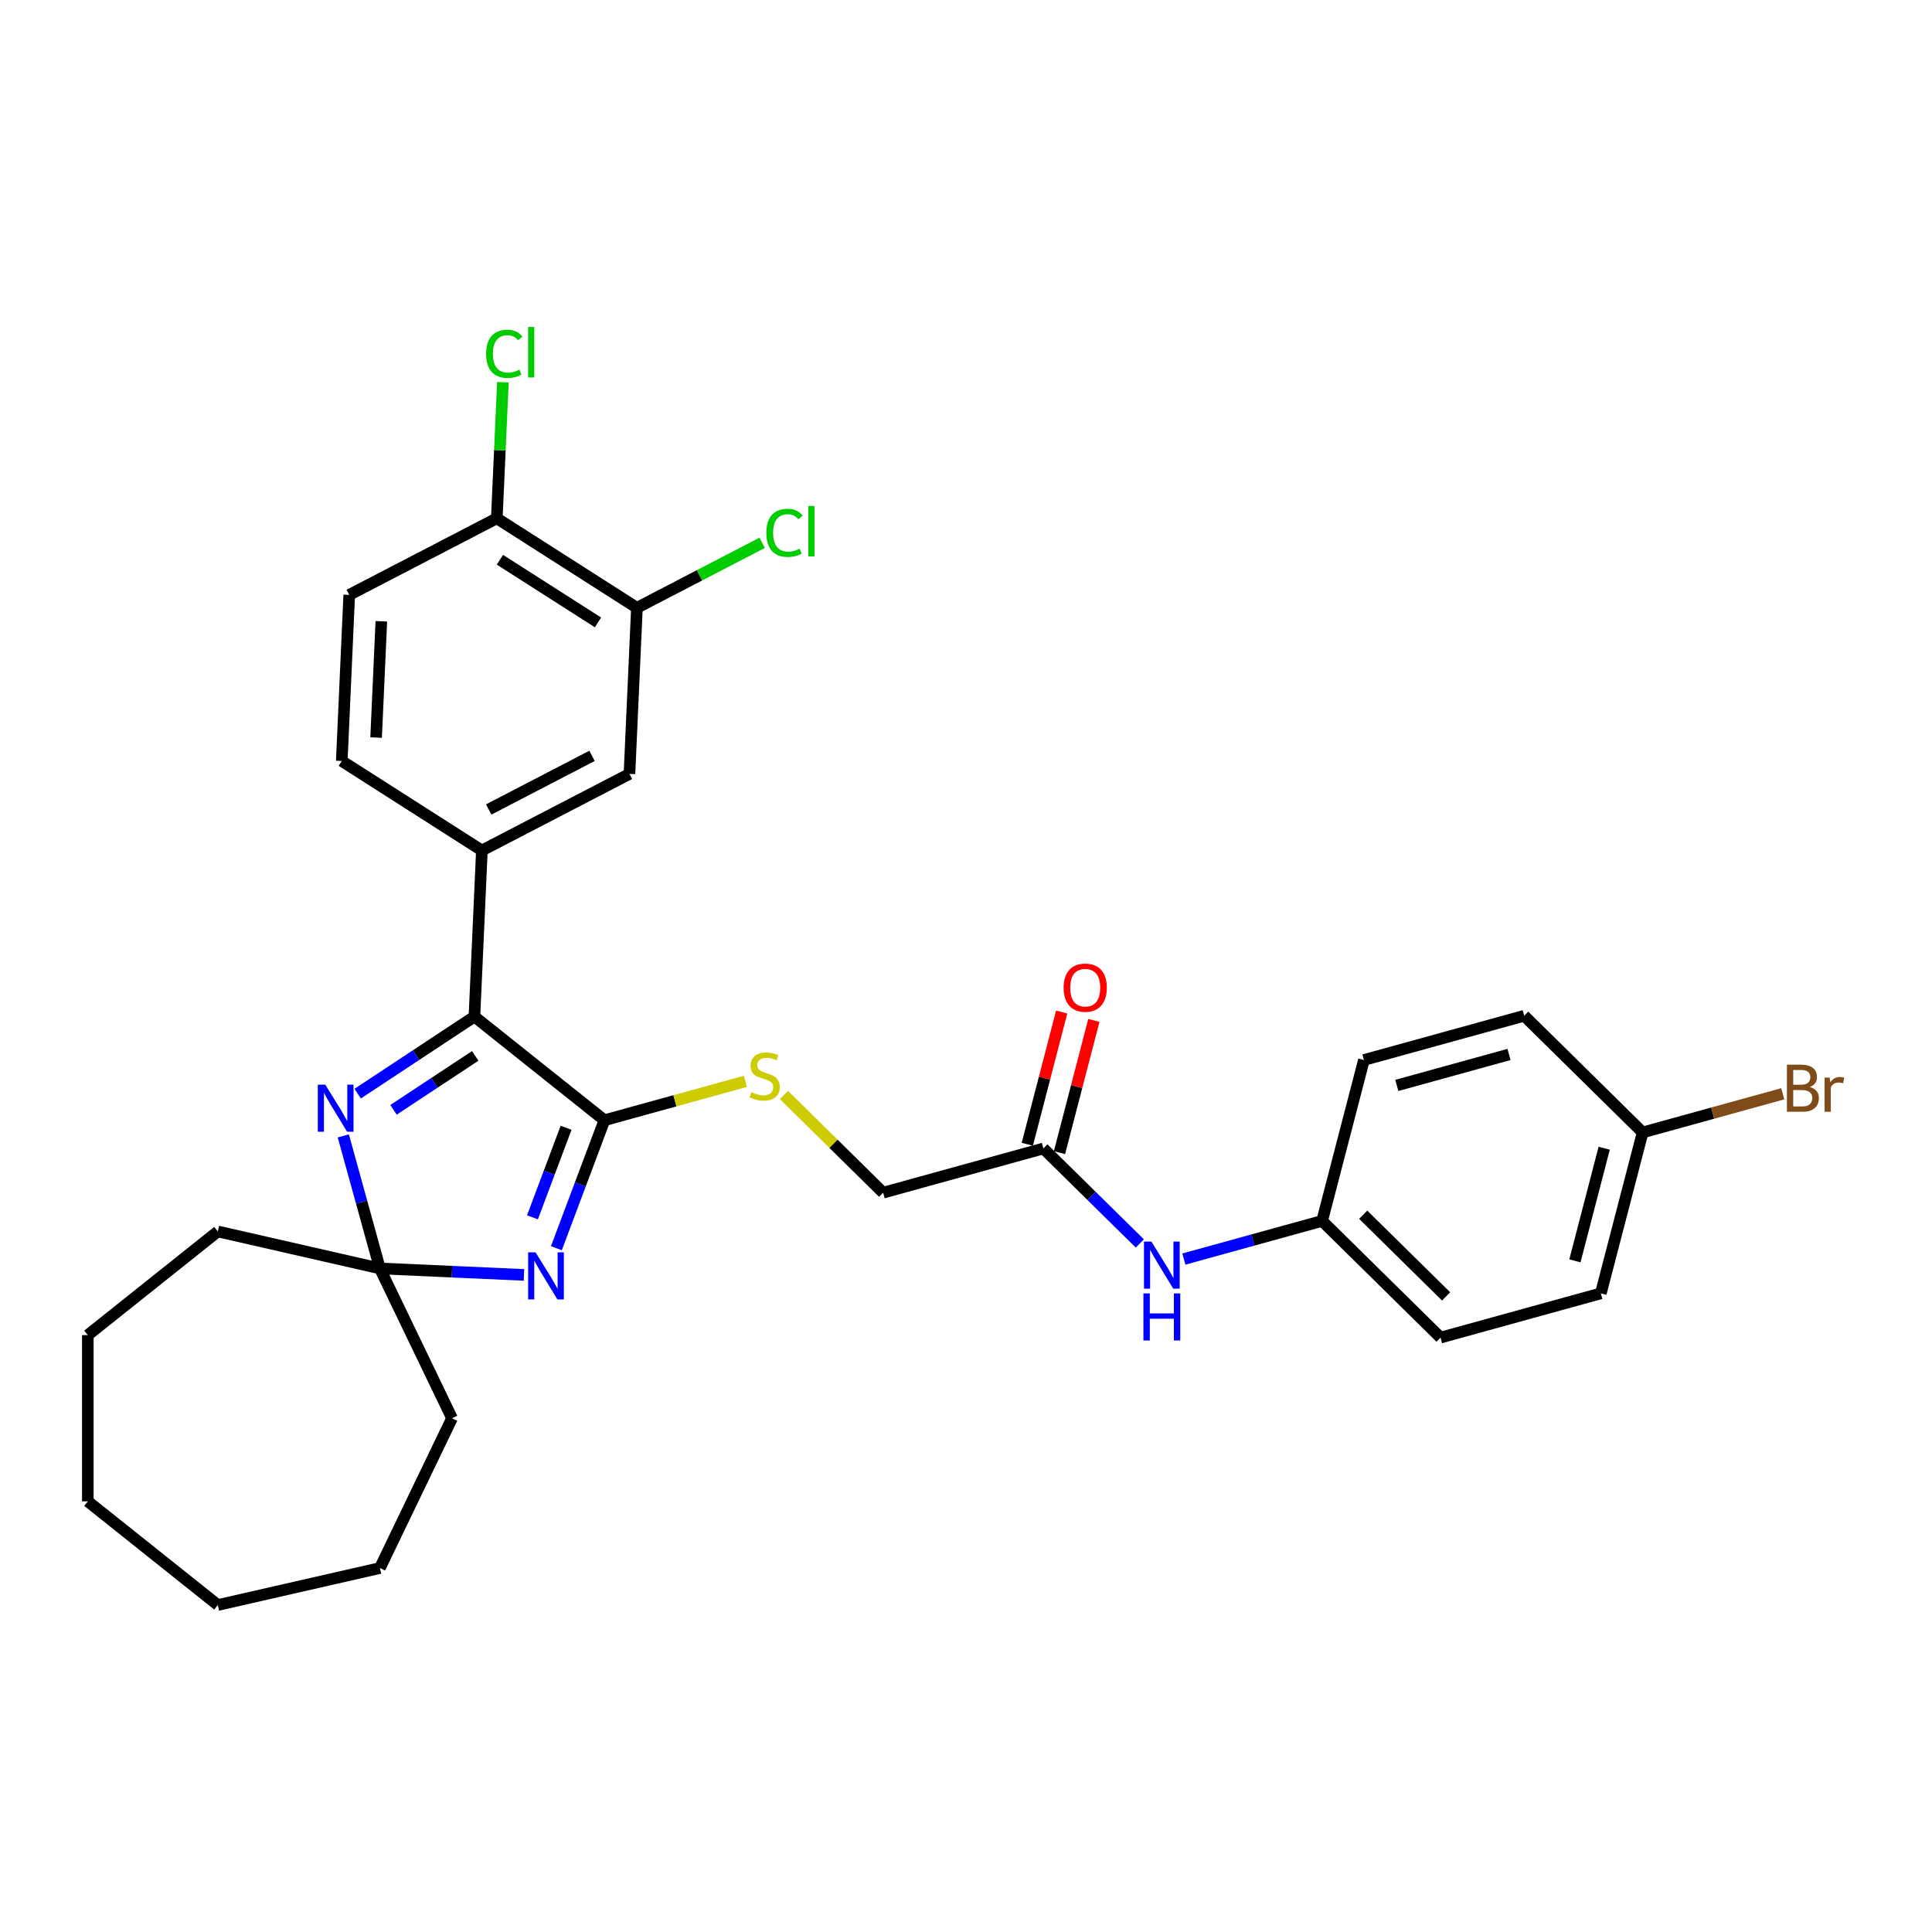 <?xml version='1.0' encoding='iso-8859-1'?>
<svg version='1.1' baseProfile='full'
              xmlns='http://www.w3.org/2000/svg'
                      xmlns:rdkit='http://www.rdkit.org/xml'
                      xmlns:xlink='http://www.w3.org/1999/xlink'
                  xml:space='preserve'
width='1000px' height='1000px' viewBox='0 0 1000 1000'>
<!-- END OF HEADER -->
<rect style='opacity:1.0;fill:#FFFFFF;stroke:none' width='1000' height='1000' x='0' y='0'> </rect>
<path class='bond-0' d='M 287.986,646.069 L 300.415,612.952' style='fill:none;fill-rule:evenodd;stroke:#0000FF;stroke-width:6px;stroke-linecap:butt;stroke-linejoin:miter;stroke-opacity:1' />
<path class='bond-0' d='M 300.415,612.952 L 312.844,579.836' style='fill:none;fill-rule:evenodd;stroke:#000000;stroke-width:6px;stroke-linecap:butt;stroke-linejoin:miter;stroke-opacity:1' />
<path class='bond-0' d='M 275.601,630.086 L 284.301,606.905' style='fill:none;fill-rule:evenodd;stroke:#0000FF;stroke-width:6px;stroke-linecap:butt;stroke-linejoin:miter;stroke-opacity:1' />
<path class='bond-0' d='M 284.301,606.905 L 293.001,583.723' style='fill:none;fill-rule:evenodd;stroke:#000000;stroke-width:6px;stroke-linecap:butt;stroke-linejoin:miter;stroke-opacity:1' />
<path class='bond-3' d='M 271.212,659.894 L 233.924,658.219' style='fill:none;fill-rule:evenodd;stroke:#0000FF;stroke-width:6px;stroke-linecap:butt;stroke-linejoin:miter;stroke-opacity:1' />
<path class='bond-3' d='M 233.924,658.219 L 196.636,656.545' style='fill:none;fill-rule:evenodd;stroke:#000000;stroke-width:6px;stroke-linecap:butt;stroke-linejoin:miter;stroke-opacity:1' />
<path class='bond-1' d='M 312.844,579.836 L 245.562,526.181' style='fill:none;fill-rule:evenodd;stroke:#000000;stroke-width:6px;stroke-linecap:butt;stroke-linejoin:miter;stroke-opacity:1' />
<path class='bond-5' d='M 312.844,579.836 L 349.339,569.764' style='fill:none;fill-rule:evenodd;stroke:#000000;stroke-width:6px;stroke-linecap:butt;stroke-linejoin:miter;stroke-opacity:1' />
<path class='bond-5' d='M 349.339,569.764 L 385.834,559.692' style='fill:none;fill-rule:evenodd;stroke:#CCCC00;stroke-width:6px;stroke-linecap:butt;stroke-linejoin:miter;stroke-opacity:1' />
<path class='bond-4' d='M 245.562,526.181 L 249.423,440.211' style='fill:none;fill-rule:evenodd;stroke:#000000;stroke-width:6px;stroke-linecap:butt;stroke-linejoin:miter;stroke-opacity:1' />
<path class='bond-30' d='M 245.562,526.181 L 215.349,546.124' style='fill:none;fill-rule:evenodd;stroke:#000000;stroke-width:6px;stroke-linecap:butt;stroke-linejoin:miter;stroke-opacity:1' />
<path class='bond-30' d='M 215.349,546.124 L 185.135,566.068' style='fill:none;fill-rule:evenodd;stroke:#0000FF;stroke-width:6px;stroke-linecap:butt;stroke-linejoin:miter;stroke-opacity:1' />
<path class='bond-30' d='M 245.98,546.528 L 224.83,560.489' style='fill:none;fill-rule:evenodd;stroke:#000000;stroke-width:6px;stroke-linecap:butt;stroke-linejoin:miter;stroke-opacity:1' />
<path class='bond-30' d='M 224.83,560.489 L 203.681,574.449' style='fill:none;fill-rule:evenodd;stroke:#0000FF;stroke-width:6px;stroke-linecap:butt;stroke-linejoin:miter;stroke-opacity:1' />
<path class='bond-2' d='M 177.698,587.926 L 187.167,622.235' style='fill:none;fill-rule:evenodd;stroke:#0000FF;stroke-width:6px;stroke-linecap:butt;stroke-linejoin:miter;stroke-opacity:1' />
<path class='bond-2' d='M 187.167,622.235 L 196.636,656.545' style='fill:none;fill-rule:evenodd;stroke:#000000;stroke-width:6px;stroke-linecap:butt;stroke-linejoin:miter;stroke-opacity:1' />
<path class='bond-24' d='M 196.636,656.545 L 233.974,734.079' style='fill:none;fill-rule:evenodd;stroke:#000000;stroke-width:6px;stroke-linecap:butt;stroke-linejoin:miter;stroke-opacity:1' />
<path class='bond-25' d='M 196.636,656.545 L 112.736,637.395' style='fill:none;fill-rule:evenodd;stroke:#000000;stroke-width:6px;stroke-linecap:butt;stroke-linejoin:miter;stroke-opacity:1' />
<path class='bond-6' d='M 249.423,440.211 L 325.806,400.569' style='fill:none;fill-rule:evenodd;stroke:#000000;stroke-width:6px;stroke-linecap:butt;stroke-linejoin:miter;stroke-opacity:1' />
<path class='bond-6' d='M 252.952,418.988 L 306.42,391.239' style='fill:none;fill-rule:evenodd;stroke:#000000;stroke-width:6px;stroke-linecap:butt;stroke-linejoin:miter;stroke-opacity:1' />
<path class='bond-11' d='M 249.423,440.211 L 176.901,393.882' style='fill:none;fill-rule:evenodd;stroke:#000000;stroke-width:6px;stroke-linecap:butt;stroke-linejoin:miter;stroke-opacity:1' />
<path class='bond-14' d='M 405.765,566.759 L 431.434,592.048' style='fill:none;fill-rule:evenodd;stroke:#CCCC00;stroke-width:6px;stroke-linecap:butt;stroke-linejoin:miter;stroke-opacity:1' />
<path class='bond-14' d='M 431.434,592.048 L 457.104,617.336' style='fill:none;fill-rule:evenodd;stroke:#000000;stroke-width:6px;stroke-linecap:butt;stroke-linejoin:miter;stroke-opacity:1' />
<path class='bond-7' d='M 325.806,400.569 L 329.666,314.599' style='fill:none;fill-rule:evenodd;stroke:#000000;stroke-width:6px;stroke-linecap:butt;stroke-linejoin:miter;stroke-opacity:1' />
<path class='bond-16' d='M 329.666,314.599 L 362.083,297.775' style='fill:none;fill-rule:evenodd;stroke:#000000;stroke-width:6px;stroke-linecap:butt;stroke-linejoin:miter;stroke-opacity:1' />
<path class='bond-16' d='M 362.083,297.775 L 394.5,280.952' style='fill:none;fill-rule:evenodd;stroke:#00CC00;stroke-width:6px;stroke-linecap:butt;stroke-linejoin:miter;stroke-opacity:1' />
<path class='bond-32' d='M 329.666,314.599 L 257.145,268.271' style='fill:none;fill-rule:evenodd;stroke:#000000;stroke-width:6px;stroke-linecap:butt;stroke-linejoin:miter;stroke-opacity:1' />
<path class='bond-32' d='M 309.522,322.154 L 258.757,289.724' style='fill:none;fill-rule:evenodd;stroke:#000000;stroke-width:6px;stroke-linecap:butt;stroke-linejoin:miter;stroke-opacity:1' />
<path class='bond-8' d='M 540.059,594.442 L 457.104,617.336' style='fill:none;fill-rule:evenodd;stroke:#000000;stroke-width:6px;stroke-linecap:butt;stroke-linejoin:miter;stroke-opacity:1' />
<path class='bond-9' d='M 540.059,594.442 L 565.015,619.027' style='fill:none;fill-rule:evenodd;stroke:#000000;stroke-width:6px;stroke-linecap:butt;stroke-linejoin:miter;stroke-opacity:1' />
<path class='bond-9' d='M 565.015,619.027 L 589.97,643.612' style='fill:none;fill-rule:evenodd;stroke:#0000FF;stroke-width:6px;stroke-linecap:butt;stroke-linejoin:miter;stroke-opacity:1' />
<path class='bond-12' d='M 548.388,596.607 L 557.283,562.39' style='fill:none;fill-rule:evenodd;stroke:#000000;stroke-width:6px;stroke-linecap:butt;stroke-linejoin:miter;stroke-opacity:1' />
<path class='bond-12' d='M 557.283,562.39 L 566.178,528.172' style='fill:none;fill-rule:evenodd;stroke:#FF0000;stroke-width:6px;stroke-linecap:butt;stroke-linejoin:miter;stroke-opacity:1' />
<path class='bond-12' d='M 531.731,592.277 L 540.625,558.059' style='fill:none;fill-rule:evenodd;stroke:#000000;stroke-width:6px;stroke-linecap:butt;stroke-linejoin:miter;stroke-opacity:1' />
<path class='bond-12' d='M 540.625,558.059 L 549.52,523.842' style='fill:none;fill-rule:evenodd;stroke:#FF0000;stroke-width:6px;stroke-linecap:butt;stroke-linejoin:miter;stroke-opacity:1' />
<path class='bond-15' d='M 612.758,651.692 L 648.539,641.817' style='fill:none;fill-rule:evenodd;stroke:#0000FF;stroke-width:6px;stroke-linecap:butt;stroke-linejoin:miter;stroke-opacity:1' />
<path class='bond-15' d='M 648.539,641.817 L 684.32,631.942' style='fill:none;fill-rule:evenodd;stroke:#000000;stroke-width:6px;stroke-linecap:butt;stroke-linejoin:miter;stroke-opacity:1' />
<path class='bond-10' d='M 257.145,268.271 L 180.762,307.912' style='fill:none;fill-rule:evenodd;stroke:#000000;stroke-width:6px;stroke-linecap:butt;stroke-linejoin:miter;stroke-opacity:1' />
<path class='bond-18' d='M 257.145,268.271 L 258.727,233.048' style='fill:none;fill-rule:evenodd;stroke:#000000;stroke-width:6px;stroke-linecap:butt;stroke-linejoin:miter;stroke-opacity:1' />
<path class='bond-18' d='M 258.727,233.048 L 260.308,197.825' style='fill:none;fill-rule:evenodd;stroke:#00CC00;stroke-width:6px;stroke-linecap:butt;stroke-linejoin:miter;stroke-opacity:1' />
<path class='bond-13' d='M 176.901,393.882 L 180.762,307.912' style='fill:none;fill-rule:evenodd;stroke:#000000;stroke-width:6px;stroke-linecap:butt;stroke-linejoin:miter;stroke-opacity:1' />
<path class='bond-13' d='M 194.674,381.759 L 197.377,321.58' style='fill:none;fill-rule:evenodd;stroke:#000000;stroke-width:6px;stroke-linecap:butt;stroke-linejoin:miter;stroke-opacity:1' />
<path class='bond-20' d='M 684.32,631.942 L 705.97,548.654' style='fill:none;fill-rule:evenodd;stroke:#000000;stroke-width:6px;stroke-linecap:butt;stroke-linejoin:miter;stroke-opacity:1' />
<path class='bond-21' d='M 684.32,631.942 L 745.624,692.337' style='fill:none;fill-rule:evenodd;stroke:#000000;stroke-width:6px;stroke-linecap:butt;stroke-linejoin:miter;stroke-opacity:1' />
<path class='bond-21' d='M 705.594,628.741 L 748.508,671.017' style='fill:none;fill-rule:evenodd;stroke:#000000;stroke-width:6px;stroke-linecap:butt;stroke-linejoin:miter;stroke-opacity:1' />
<path class='bond-17' d='M 850.231,586.154 L 828.58,669.443' style='fill:none;fill-rule:evenodd;stroke:#000000;stroke-width:6px;stroke-linecap:butt;stroke-linejoin:miter;stroke-opacity:1' />
<path class='bond-17' d='M 830.325,594.317 L 815.17,652.619' style='fill:none;fill-rule:evenodd;stroke:#000000;stroke-width:6px;stroke-linecap:butt;stroke-linejoin:miter;stroke-opacity:1' />
<path class='bond-19' d='M 850.231,586.154 L 886.493,576.146' style='fill:none;fill-rule:evenodd;stroke:#000000;stroke-width:6px;stroke-linecap:butt;stroke-linejoin:miter;stroke-opacity:1' />
<path class='bond-19' d='M 886.493,576.146 L 922.756,566.138' style='fill:none;fill-rule:evenodd;stroke:#7F4C19;stroke-width:6px;stroke-linecap:butt;stroke-linejoin:miter;stroke-opacity:1' />
<path class='bond-33' d='M 850.231,586.154 L 788.926,525.759' style='fill:none;fill-rule:evenodd;stroke:#000000;stroke-width:6px;stroke-linecap:butt;stroke-linejoin:miter;stroke-opacity:1' />
<path class='bond-23' d='M 705.97,548.654 L 788.926,525.759' style='fill:none;fill-rule:evenodd;stroke:#000000;stroke-width:6px;stroke-linecap:butt;stroke-linejoin:miter;stroke-opacity:1' />
<path class='bond-23' d='M 722.993,561.811 L 781.061,545.785' style='fill:none;fill-rule:evenodd;stroke:#000000;stroke-width:6px;stroke-linecap:butt;stroke-linejoin:miter;stroke-opacity:1' />
<path class='bond-22' d='M 745.624,692.337 L 828.58,669.443' style='fill:none;fill-rule:evenodd;stroke:#000000;stroke-width:6px;stroke-linecap:butt;stroke-linejoin:miter;stroke-opacity:1' />
<path class='bond-27' d='M 233.974,734.079 L 196.636,811.614' style='fill:none;fill-rule:evenodd;stroke:#000000;stroke-width:6px;stroke-linecap:butt;stroke-linejoin:miter;stroke-opacity:1' />
<path class='bond-26' d='M 112.736,637.395 L 45.455,691.051' style='fill:none;fill-rule:evenodd;stroke:#000000;stroke-width:6px;stroke-linecap:butt;stroke-linejoin:miter;stroke-opacity:1' />
<path class='bond-29' d='M 45.455,691.051 L 45.455,777.107' style='fill:none;fill-rule:evenodd;stroke:#000000;stroke-width:6px;stroke-linecap:butt;stroke-linejoin:miter;stroke-opacity:1' />
<path class='bond-28' d='M 196.636,811.614 L 112.736,830.763' style='fill:none;fill-rule:evenodd;stroke:#000000;stroke-width:6px;stroke-linecap:butt;stroke-linejoin:miter;stroke-opacity:1' />
<path class='bond-31' d='M 112.736,830.763 L 45.455,777.107' style='fill:none;fill-rule:evenodd;stroke:#000000;stroke-width:6px;stroke-linecap:butt;stroke-linejoin:miter;stroke-opacity:1' />
<path  class='atom-0' d='M 277.218 648.22
L 285.204 661.128
Q 285.996 662.402, 287.27 664.708
Q 288.543 667.015, 288.612 667.152
L 288.612 648.22
L 291.848 648.22
L 291.848 672.591
L 288.509 672.591
L 279.938 658.478
Q 278.94 656.826, 277.872 654.932
Q 276.84 653.039, 276.53 652.454
L 276.53 672.591
L 273.363 672.591
L 273.363 648.22
L 277.218 648.22
' fill='#0000FF'/>
<path  class='atom-3' d='M 168.354 561.404
L 176.34 574.312
Q 177.132 575.586, 178.406 577.892
Q 179.679 580.198, 179.748 580.336
L 179.748 561.404
L 182.984 561.404
L 182.984 585.775
L 179.645 585.775
L 171.073 571.661
Q 170.075 570.009, 169.008 568.116
Q 167.975 566.223, 167.666 565.638
L 167.666 585.775
L 164.499 585.775
L 164.499 561.404
L 168.354 561.404
' fill='#0000FF'/>
<path  class='atom-6' d='M 388.915 565.307
Q 389.19 565.41, 390.326 565.892
Q 391.462 566.374, 392.701 566.684
Q 393.975 566.959, 395.214 566.959
Q 397.52 566.959, 398.863 565.857
Q 400.205 564.722, 400.205 562.759
Q 400.205 561.417, 399.517 560.591
Q 398.863 559.765, 397.83 559.317
Q 396.797 558.87, 395.076 558.353
Q 392.908 557.699, 391.6 557.08
Q 390.326 556.46, 389.397 555.152
Q 388.502 553.844, 388.502 551.641
Q 388.502 548.577, 390.567 546.684
Q 392.667 544.791, 396.797 544.791
Q 399.62 544.791, 402.821 546.133
L 402.03 548.784
Q 399.104 547.579, 396.901 547.579
Q 394.526 547.579, 393.218 548.577
Q 391.909 549.541, 391.944 551.228
Q 391.944 552.536, 392.598 553.328
Q 393.286 554.119, 394.25 554.567
Q 395.248 555.014, 396.901 555.531
Q 399.104 556.219, 400.412 556.908
Q 401.72 557.596, 402.649 559.007
Q 403.613 560.384, 403.613 562.759
Q 403.613 566.133, 401.341 567.957
Q 399.104 569.747, 395.352 569.747
Q 393.183 569.747, 391.531 569.265
Q 389.913 568.818, 387.985 568.026
L 388.915 565.307
' fill='#CCCC00'/>
<path  class='atom-10' d='M 595.977 642.651
L 603.963 655.559
Q 604.755 656.833, 606.029 659.139
Q 607.302 661.446, 607.371 661.583
L 607.371 642.651
L 610.607 642.651
L 610.607 667.022
L 607.268 667.022
L 598.696 652.909
Q 597.698 651.257, 596.631 649.363
Q 595.598 647.47, 595.289 646.885
L 595.289 667.022
L 592.122 667.022
L 592.122 642.651
L 595.977 642.651
' fill='#0000FF'/>
<path  class='atom-10' d='M 591.829 669.459
L 595.134 669.459
L 595.134 679.821
L 607.595 679.821
L 607.595 669.459
L 610.899 669.459
L 610.899 693.831
L 607.595 693.831
L 607.595 682.574
L 595.134 682.574
L 595.134 693.831
L 591.829 693.831
L 591.829 669.459
' fill='#0000FF'/>
<path  class='atom-13' d='M 550.523 511.222
Q 550.523 505.37, 553.414 502.1
Q 556.306 498.83, 561.71 498.83
Q 567.115 498.83, 570.006 502.1
Q 572.898 505.37, 572.898 511.222
Q 572.898 517.143, 569.972 520.516
Q 567.046 523.855, 561.71 523.855
Q 556.34 523.855, 553.414 520.516
Q 550.523 517.177, 550.523 511.222
M 561.71 521.102
Q 565.428 521.102, 567.424 518.623
Q 569.455 516.11, 569.455 511.222
Q 569.455 506.438, 567.424 504.028
Q 565.428 501.584, 561.71 501.584
Q 557.993 501.584, 555.962 503.994
Q 553.965 506.403, 553.965 511.222
Q 553.965 516.145, 555.962 518.623
Q 557.993 521.102, 561.71 521.102
' fill='#FF0000'/>
<path  class='atom-17' d='M 396.652 275.801
Q 396.652 269.743, 399.474 266.576
Q 402.332 263.375, 407.736 263.375
Q 412.762 263.375, 415.447 266.92
L 413.175 268.779
Q 411.213 266.197, 407.736 266.197
Q 404.053 266.197, 402.091 268.676
Q 400.163 271.12, 400.163 275.801
Q 400.163 280.62, 402.159 283.099
Q 404.19 285.577, 408.115 285.577
Q 410.8 285.577, 413.932 283.959
L 414.896 286.541
Q 413.622 287.367, 411.695 287.849
Q 409.767 288.331, 407.633 288.331
Q 402.332 288.331, 399.474 285.095
Q 396.652 281.86, 396.652 275.801
' fill='#00CC00'/>
<path  class='atom-17' d='M 418.407 261.894
L 421.574 261.894
L 421.574 288.021
L 418.407 288.021
L 418.407 261.894
' fill='#00CC00'/>
<path  class='atom-19' d='M 251.608 183.144
Q 251.608 177.085, 254.431 173.919
Q 257.288 170.717, 262.692 170.717
Q 267.718 170.717, 270.403 174.263
L 268.131 176.122
Q 266.169 173.54, 262.692 173.54
Q 259.009 173.54, 257.047 176.018
Q 255.119 178.462, 255.119 183.144
Q 255.119 187.963, 257.116 190.441
Q 259.147 192.92, 263.071 192.92
Q 265.756 192.92, 268.888 191.302
L 269.852 193.884
Q 268.579 194.71, 266.651 195.192
Q 264.723 195.674, 262.589 195.674
Q 257.288 195.674, 254.431 192.438
Q 251.608 189.202, 251.608 183.144
' fill='#00CC00'/>
<path  class='atom-19' d='M 273.363 169.237
L 276.53 169.237
L 276.53 195.364
L 273.363 195.364
L 273.363 169.237
' fill='#00CC00'/>
<path  class='atom-20' d='M 936.749 562.64
Q 939.09 563.294, 940.26 564.74
Q 941.465 566.151, 941.465 568.251
Q 941.465 571.624, 939.296 573.552
Q 937.162 575.445, 933.1 575.445
L 924.908 575.445
L 924.908 551.074
L 932.102 551.074
Q 936.267 551.074, 938.367 552.761
Q 940.467 554.447, 940.467 557.545
Q 940.467 561.229, 936.749 562.64
M 928.178 553.828
L 928.178 561.47
L 932.102 561.47
Q 934.511 561.47, 935.751 560.506
Q 937.024 559.507, 937.024 557.545
Q 937.024 553.828, 932.102 553.828
L 928.178 553.828
M 933.1 572.691
Q 935.475 572.691, 936.749 571.555
Q 938.023 570.419, 938.023 568.251
Q 938.023 566.254, 936.611 565.256
Q 935.234 564.223, 932.584 564.223
L 928.178 564.223
L 928.178 572.691
L 933.1 572.691
' fill='#7F4C19'/>
<path  class='atom-20' d='M 947.007 557.752
L 947.386 560.196
Q 949.244 557.442, 952.274 557.442
Q 953.237 557.442, 954.545 557.786
L 954.029 560.678
Q 952.549 560.334, 951.723 560.334
Q 950.277 560.334, 949.313 560.919
Q 948.384 561.47, 947.626 562.812
L 947.626 575.445
L 944.391 575.445
L 944.391 557.752
L 947.007 557.752
' fill='#7F4C19'/>
</svg>
